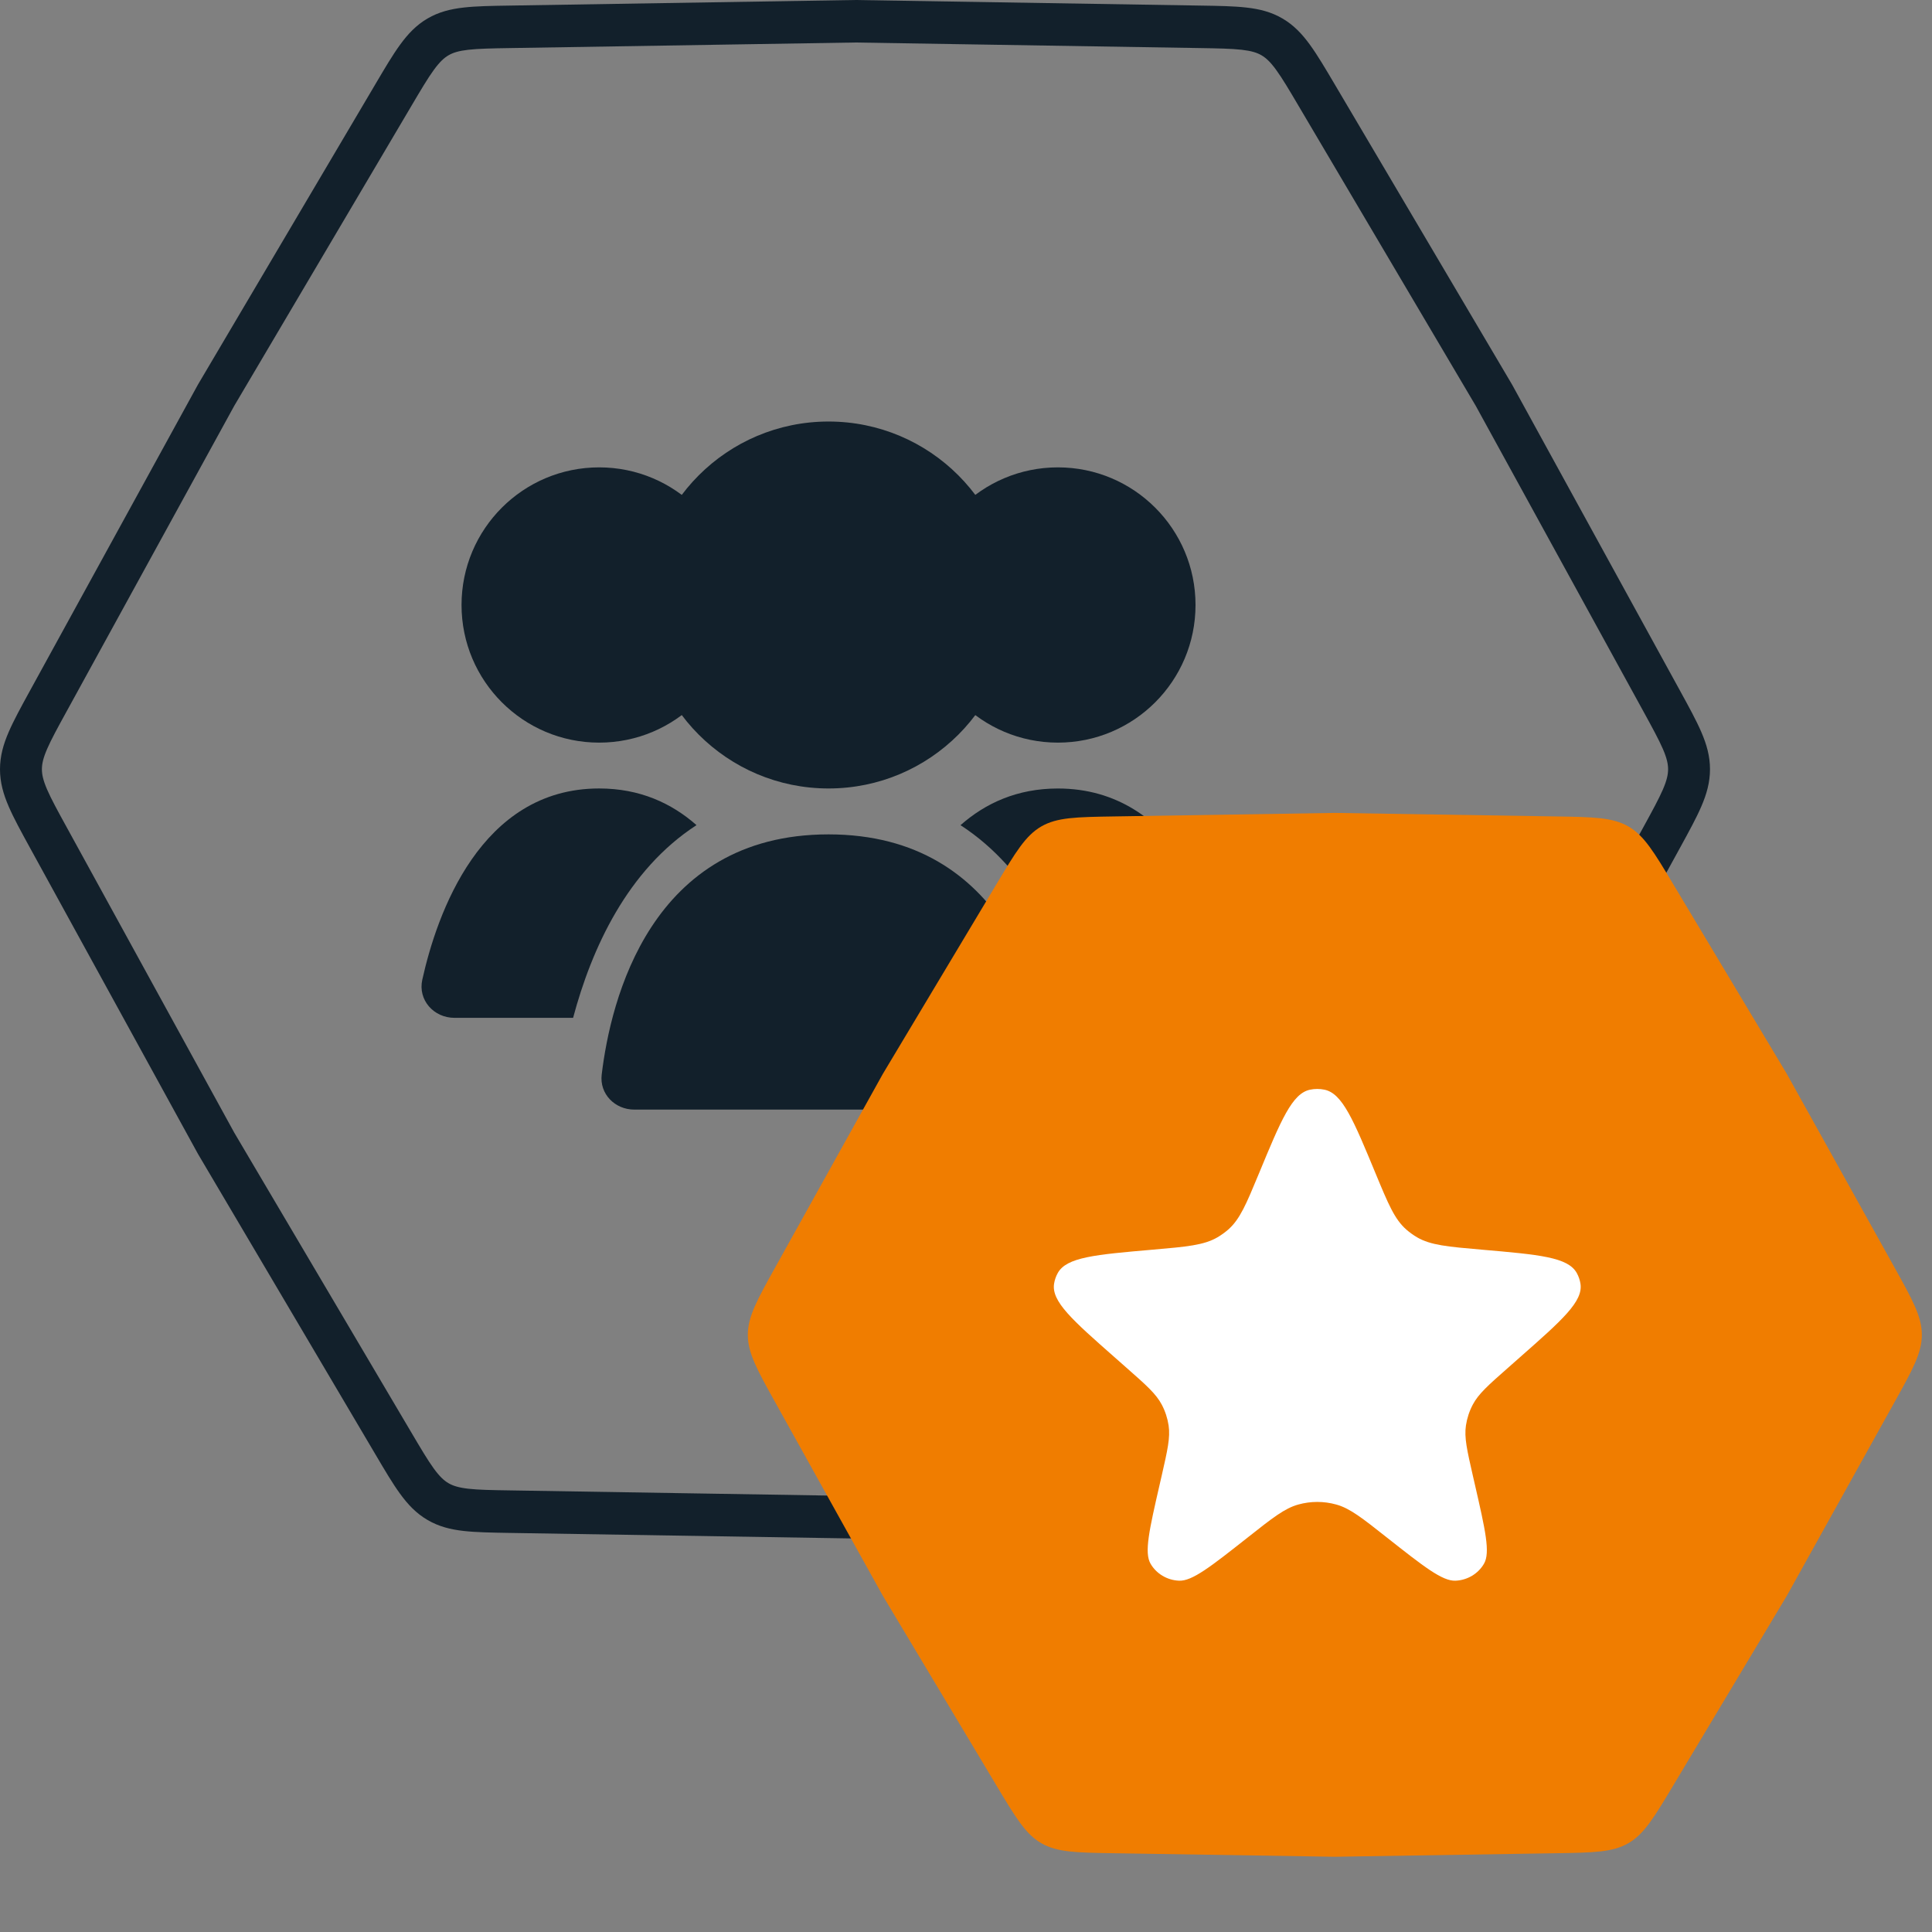 <svg width="55" height="55" viewBox="0 0 55 55" fill="none" xmlns="http://www.w3.org/2000/svg">
<rect x="0" y="0" width="55" height="55" fill="#808080" stroke="none"/>
<path fill-rule="evenodd" clip-rule="evenodd" d="M0 21.899C4.57502e-08 22.273 0.096 22.609 0.247 22.958C0.39 23.29 0.599 23.671 0.85 24.129L5.635 32.848L10.691 41.409C10.956 41.859 11.177 42.233 11.389 42.524C11.612 42.831 11.851 43.084 12.17 43.27C12.489 43.457 12.825 43.541 13.198 43.583C13.553 43.623 13.983 43.63 14.5 43.639L24.34 43.798L34.181 43.639C34.697 43.63 35.127 43.623 35.482 43.583C35.856 43.541 36.191 43.457 36.51 43.27C36.83 43.084 37.068 42.831 37.291 42.524C37.503 42.233 37.724 41.859 37.99 41.409L43.046 32.848L47.83 24.129C48.081 23.671 48.29 23.29 48.433 22.958C48.584 22.609 48.68 22.273 48.68 21.899C48.68 21.525 48.584 21.189 48.433 20.84C48.29 20.508 48.081 20.127 47.83 19.669L43.046 10.949L37.99 2.389C37.724 1.939 37.503 1.565 37.291 1.274C37.068 0.967 36.83 0.714 36.51 0.527C36.191 0.34 35.856 0.257 35.482 0.215C35.127 0.174 34.698 0.167 34.181 0.159L24.34 0L14.5 0.159C13.983 0.167 13.553 0.174 13.198 0.215C12.825 0.257 12.489 0.341 12.17 0.527C11.851 0.714 11.612 0.967 11.389 1.274C11.177 1.565 10.956 1.939 10.691 2.389L5.635 10.949L0.85 19.669C0.599 20.127 0.39 20.508 0.247 20.84C0.096 21.189 -1.61157e-08 21.525 0 21.899ZM1.907 23.565C1.638 23.076 1.458 22.746 1.34 22.474C1.228 22.213 1.193 22.048 1.193 21.899C1.193 21.75 1.228 21.584 1.34 21.324C1.458 21.052 1.638 20.722 1.907 20.233L6.668 11.554L11.7 3.035C11.984 2.554 12.175 2.231 12.349 1.992C12.516 1.763 12.639 1.65 12.767 1.575C12.894 1.5 13.053 1.449 13.331 1.417C13.623 1.384 13.995 1.377 14.547 1.368L24.34 1.21L34.134 1.368C34.686 1.377 35.058 1.384 35.349 1.417C35.628 1.449 35.786 1.5 35.914 1.575C36.041 1.65 36.165 1.763 36.331 1.992C36.505 2.231 36.697 2.554 36.98 3.035L42.012 11.554L46.774 20.233C47.042 20.722 47.222 21.052 47.34 21.324C47.452 21.584 47.487 21.75 47.487 21.899C47.487 22.048 47.452 22.213 47.34 22.474C47.222 22.746 47.042 23.076 46.774 23.565L42.012 32.243L36.98 40.763C36.697 41.243 36.505 41.567 36.331 41.806C36.165 42.035 36.041 42.148 35.914 42.223C35.786 42.297 35.628 42.349 35.349 42.381C35.058 42.414 34.686 42.421 34.134 42.429L24.34 42.588L14.547 42.429C13.995 42.421 13.623 42.414 13.331 42.381C13.053 42.349 12.894 42.297 12.767 42.223C12.639 42.148 12.516 42.035 12.349 41.806C12.175 41.567 11.984 41.243 11.7 40.763L6.668 32.243L1.907 23.565Z" fill="#12202B"/>
<circle cx="23.587" cy="17.223" r="5.223" fill="#12202B"/>
<circle cx="30.116" cy="17.223" r="3.918" fill="#12202B"/>
<circle cx="17.057" cy="17.223" r="3.918" fill="#12202B"/>
<path fill-rule="evenodd" clip-rule="evenodd" d="M30.857 28.977H34.233C34.825 28.977 35.278 28.468 35.15 27.89C34.737 26.033 33.502 22.447 30.115 22.447C28.958 22.447 28.052 22.866 27.344 23.491C29.313 24.768 30.331 27.005 30.857 28.977Z" fill="#12202B"/>
<path fill-rule="evenodd" clip-rule="evenodd" d="M19.828 23.49C19.12 22.865 18.214 22.446 17.057 22.446C13.67 22.446 12.435 26.032 12.022 27.889C11.893 28.467 12.347 28.976 12.939 28.976H16.315C16.841 27.004 17.859 24.767 19.828 23.49Z" fill="#12202B"/>
<path d="M23.586 23.753C28.659 23.753 29.79 28.483 30.043 30.593C30.108 31.141 29.667 31.588 29.115 31.588H18.057C17.504 31.588 17.064 31.141 17.129 30.593C17.381 28.483 18.513 23.753 23.586 23.753Z" fill="#12202B"/>
<path d="M22.082 39.944C21.553 38.994 21.289 38.519 21.289 38C21.289 37.481 21.553 37.006 22.082 36.056L25.133 30.571L28.357 25.187C28.916 24.253 29.195 23.787 29.644 23.527C30.094 23.268 30.637 23.259 31.725 23.242L38 23.142L44.275 23.242C45.363 23.259 45.906 23.268 46.356 23.527C46.805 23.787 47.084 24.253 47.643 25.187L50.867 30.571L53.918 36.056C54.447 37.006 54.711 37.481 54.711 38C54.711 38.519 54.447 38.994 53.918 39.944L50.867 45.429L47.643 50.813C47.084 51.746 46.805 52.213 46.356 52.472C45.906 52.732 45.363 52.741 44.275 52.758L38 52.858L31.725 52.758C30.637 52.741 30.094 52.732 29.644 52.472C29.195 52.213 28.916 51.746 28.357 50.813L25.133 45.429L22.082 39.944Z" fill="#F07D00"/>
<path d="M35.838 33.41C36.468 31.887 36.784 31.126 37.296 31.021C37.43 30.993 37.57 30.993 37.704 31.021C38.216 31.126 38.532 31.887 39.162 33.41C39.521 34.276 39.7 34.709 40.035 35.003C40.13 35.086 40.232 35.159 40.34 35.223C40.728 35.449 41.212 35.491 42.18 35.575C43.819 35.717 44.638 35.788 44.888 36.241C44.94 36.334 44.975 36.436 44.992 36.541C45.075 37.048 44.473 37.578 43.268 38.64L42.934 38.935C42.371 39.431 42.089 39.679 41.926 39.989C41.828 40.175 41.763 40.375 41.732 40.581C41.681 40.925 41.764 41.285 41.928 42.005L41.987 42.262C42.283 43.553 42.431 44.199 42.246 44.516C42.081 44.801 41.775 44.984 41.438 44.999C41.062 45.017 40.533 44.599 39.474 43.764C38.777 43.213 38.428 42.938 38.041 42.831C37.688 42.732 37.312 42.732 36.959 42.831C36.572 42.938 36.223 43.213 35.526 43.764C34.467 44.599 33.938 45.017 33.562 44.999C33.225 44.984 32.919 44.801 32.754 44.516C32.569 44.199 32.717 43.553 33.013 42.262L33.072 42.005C33.236 41.285 33.319 40.925 33.268 40.581C33.237 40.375 33.172 40.175 33.074 39.989C32.911 39.679 32.629 39.431 32.066 38.935L31.732 38.64C30.527 37.578 29.925 37.048 30.008 36.541C30.025 36.436 30.06 36.334 30.112 36.241C30.362 35.788 31.181 35.717 32.82 35.575C33.788 35.491 34.272 35.449 34.66 35.223C34.768 35.159 34.87 35.086 34.965 35.003C35.3 34.709 35.479 34.276 35.838 33.41Z" fill="white"/>
</svg>
